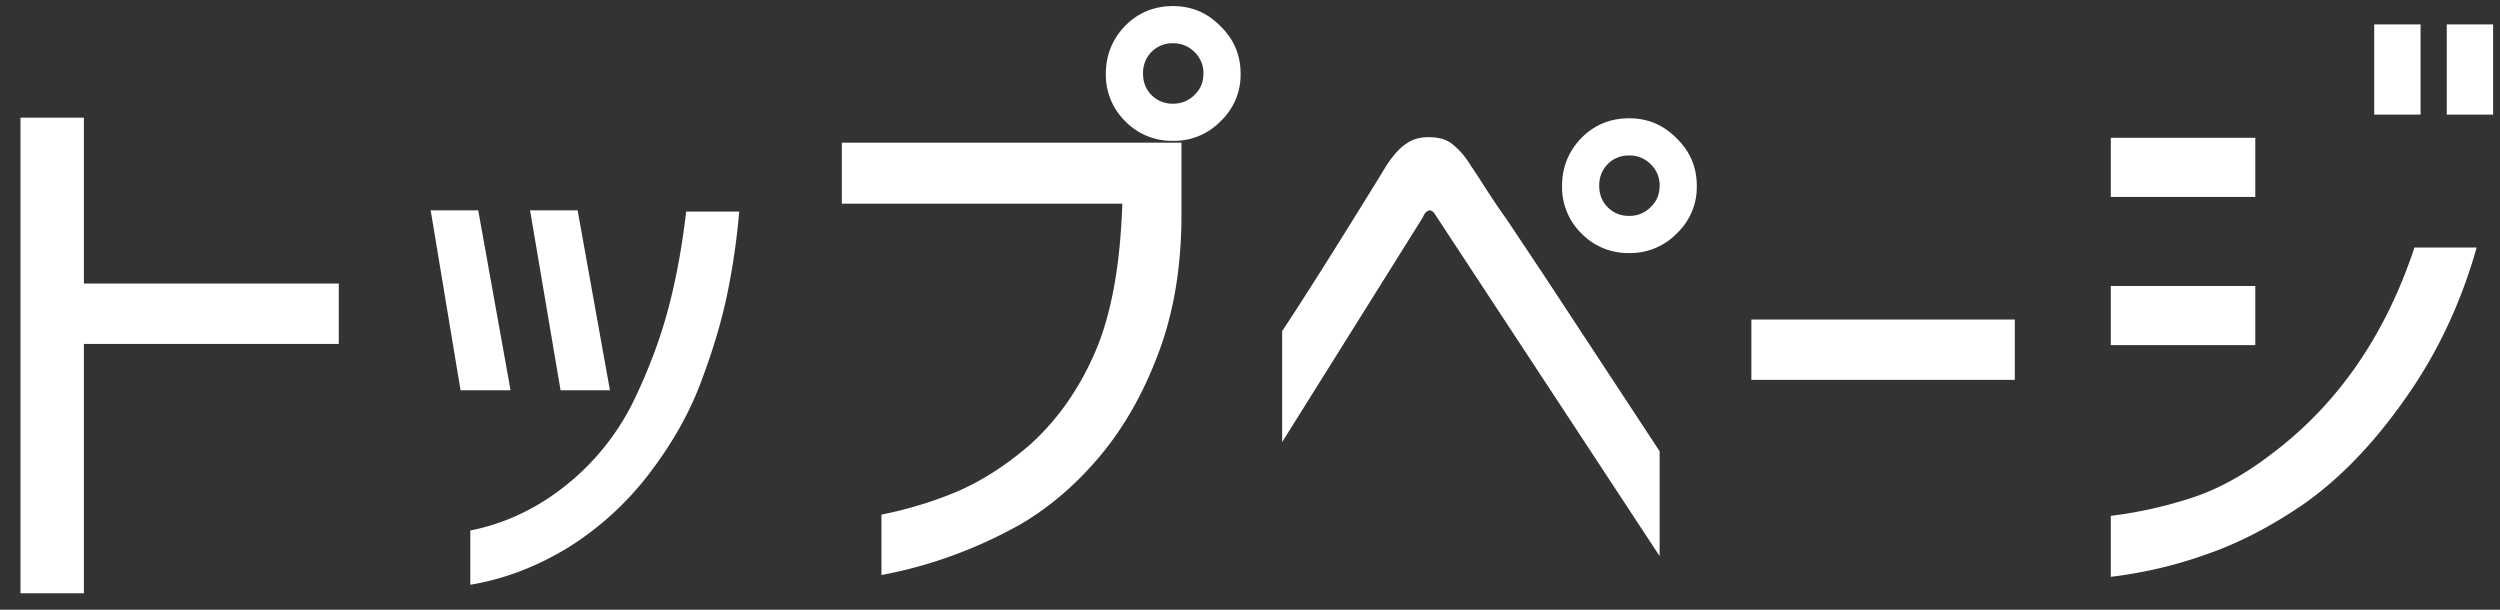 <svg width="82" height="20" fill="none" xmlns="http://www.w3.org/2000/svg"><rect width="100%" height="100%" fill="#333333" stroke="none"/><path d="M11.112 11.28h-8.36v8.18H.672V3.86h2.08V9.3h8.36v1.98Zm5.634 1.52h-1.64l-.98-5.9h1.56l1.06 5.9Zm3.26 0h-1.62l-1-5.9h1.56l1.06 5.9Zm-4.58 4.6c1.147-.227 2.2-.727 3.16-1.5a8.082 8.082 0 0 0 2.26-2.88c.467-.987.827-1.96 1.08-2.92.254-.96.447-2.013.58-3.16h1.74a22.91 22.91 0 0 1-.4 2.74c-.186.88-.46 1.8-.82 2.76-.373 1.027-.927 2.027-1.66 3a10.017 10.017 0 0 1-2.7 2.5c-1.04.64-2.12 1.053-3.24 1.24V17.4ZM39.472 2.42a.94.94 0 0 0-.3-.72.95.95 0 0 0-.7-.28.95.95 0 0 0-.7.28.975.975 0 0 0-.28.72c0 .28.094.513.28.7a.95.95 0 0 0 .7.28.95.95 0 0 0 .7-.28c.2-.187.3-.42.3-.7ZM36.912.84c.427-.427.947-.64 1.56-.64.614 0 1.133.22 1.56.66.44.427.66.947.66 1.56a2.09 2.09 0 0 1-.66 1.56 2.12 2.12 0 0 1-1.56.64 2.123 2.123 0 0 1-1.56-.64 2.123 2.123 0 0 1-.64-1.56c0-.613.214-1.14.64-1.58Zm-9.3 5.84v-2h11.14v2.36c0 1.747-.267 3.3-.8 4.66-.52 1.36-1.213 2.527-2.08 3.5-.746.84-1.56 1.513-2.44 2.02-1.44.8-2.947 1.347-4.52 1.64v-1.98c.92-.187 1.78-.453 2.58-.8.8-.36 1.573-.867 2.32-1.52.894-.813 1.6-1.827 2.12-3.04s.813-2.827.88-4.84h-9.2Zm26.823-.58a.94.94 0 0 0-.3-.72.95.95 0 0 0-.7-.28.95.95 0 0 0-.7.28.974.974 0 0 0-.28.72c0 .28.094.513.28.7a.95.95 0 0 0 .7.28.95.95 0 0 0 .7-.28c.2-.187.3-.42.3-.7Zm-2.56-1.58c.427-.427.947-.64 1.56-.64.614 0 1.134.22 1.56.66.44.427.66.947.66 1.56a2.09 2.09 0 0 1-.66 1.56 2.12 2.12 0 0 1-1.56.64 2.123 2.123 0 0 1-1.56-.64 2.123 2.123 0 0 1-.64-1.56c0-.613.214-1.14.64-1.58Zm-9.82 9.98v-3.64c.76-1.147 1.907-2.967 3.44-5.46.214-.32.42-.547.62-.68.2-.147.447-.22.74-.22.36 0 .634.087.82.26.2.16.387.38.56.66.187.28.314.473.38.58.307.48.567.867.78 1.16l1.28 1.92 3.76 5.72v3.44l-7.36-11.2c-.04-.067-.08-.107-.12-.12-.026-.027-.066-.027-.12 0-.066.027-.12.093-.16.2l-4.62 7.38Zm15.39-4.02h8.64v1.98h-8.64v-1.98ZM77.874.8h1.52v2.96h-1.52V.8Zm2.38 0h1.52v2.96h-1.52V.8Zm-11.02 3.72h4.74v1.94h-4.74V4.52Zm12 3.6c-.52 1.84-1.306 3.5-2.36 4.98-1.04 1.48-2.166 2.64-3.38 3.48-1.067.72-2.106 1.253-3.12 1.6-1 .36-2.046.607-3.14.74v-2a14.061 14.061 0 0 0 2.74-.62c.827-.28 1.667-.747 2.52-1.4 2.174-1.627 3.74-3.887 4.7-6.78h2.04Zm-12 1.26h4.74v1.94h-4.74V9.38Z" fill="#fff"/></svg>